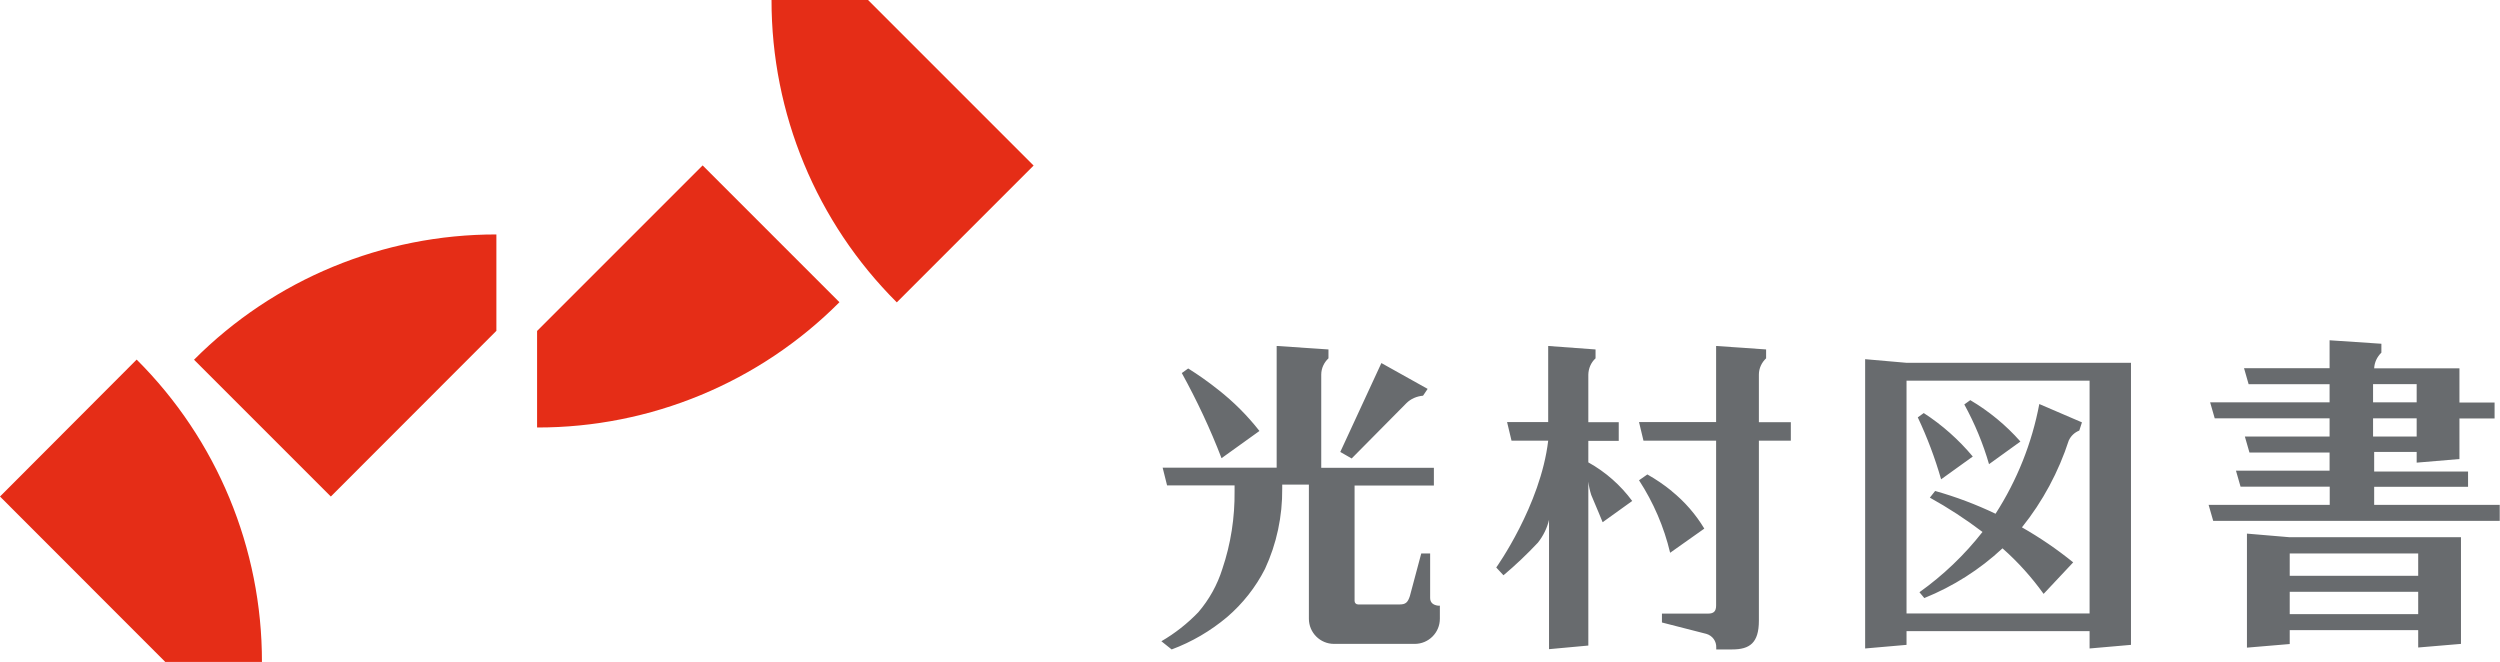 <?xml version="1.0" encoding="UTF-8"?>
<svg id="_レイヤー_2" data-name="レイヤー 2" xmlns="http://www.w3.org/2000/svg" width="180" height="47.67" viewBox="0 0 180 47.67">
  <defs>
    <style>
      .cls-1 {
        fill: #686b6e;
      }

      .cls-2 {
        fill: #e52d17;
      }
    </style>
  </defs>
  <g id="_レイアウト" data-name="レイアウト">
    <g>
      <path class="cls-1" d="m97.32,33.01l-.82-.47,2.96-6.4,3.33,1.86-.33.49c-.45.04-.88.22-1.2.54l-3.94,3.98Zm-9.61-4.95c-.69-.55-1.41-1.06-2.16-1.53l-.46.33c1.09,1.98,2.05,4.02,2.86,6.13l2.73-1.96c-.87-1.11-1.86-2.1-2.97-2.97Zm15.84,15.55c-.39-.05-.58-.24-.58-.56v-3.2h-.64l-.82,3.07c-.15.46-.31.6-.73.6h-3c-.14,0-.25-.11-.25-.25h0v-8.31h5.71v-1.28h-8.11v-6.71c0-.45.2-.87.52-1.17v-.64l-3.73-.25v8.76h-8.21l.32,1.28h4.86v.41c.02,1.9-.27,3.8-.88,5.6-.36,1.15-.95,2.21-1.73,3.12-.79.82-1.68,1.52-2.66,2.09l.74.59c1.45-.54,2.8-1.33,3.99-2.33,1.13-.97,2.06-2.15,2.73-3.47.84-1.81,1.26-3.79,1.24-5.79v-.28h1.92v9.66c0,1,.81,1.81,1.81,1.81h5.81c1,0,1.81-.81,1.81-1.81h0v-.94h-.12Zm58.23-5.18v8.2l3.08-.26v-1h9.25v1.25l3.08-.26v-7.68h-12.34l-3.07-.26Zm12.33,4.18v1.61h-9.25v-1.61h9.25Zm-9.25-1.15v-1.61h9.25v1.61h-9.25Zm6.08-5.1v-1.31h6.76v-1.1h-6.76v-1.41h3.06v.77l3.08-.26v-2.92h2.53v-1.15h-2.53v-2.46h-6.14c.02-.43.21-.83.52-1.13v-.64l-3.73-.25v2.01h-6.16l.33,1.15h5.83v1.31h-8.6l.33,1.15h8.27v1.31h-6.1l.33,1.15h5.77v1.31h-6.74l.33,1.15h6.42v1.31h-8.72l.33,1.15h20.63v-1.15h-9.05Zm3.06-7.39h-3.14v-1.31h3.14v1.31Zm-3.14,1.15h3.14v1.31h-3.14v-1.31Zm-36.57-4.25v20.82l2.98-.26v-.99h13.18v1.25l2.98-.26v-20.31h-16.18l-2.97-.26Zm16.16,1.54v16.76h-13.18v-16.76h13.18Zm-4.98,4.38l-2.26,1.63c-.43-1.49-1.03-2.93-1.78-4.3l.43-.31c1.35.8,2.57,1.8,3.61,2.98h0Zm-3.43,1.08l-2.28,1.64c-.44-1.53-1-3.02-1.68-4.46l.43-.31c1.33.86,2.52,1.92,3.53,3.13h0Zm6.92-1.18c-.74,2.28-1.88,4.41-3.38,6.28,1.3.74,2.53,1.58,3.69,2.52l-2.13,2.27c-.86-1.2-1.85-2.3-2.96-3.28-1.64,1.53-3.55,2.74-5.63,3.58l-.35-.42c1.71-1.22,3.24-2.68,4.54-4.34-1.2-.91-2.47-1.74-3.79-2.47l.38-.48c1.49.42,2.95.97,4.35,1.64,1.55-2.41,2.62-5.09,3.15-7.9l3.07,1.32-.19.59c-.33.13-.6.38-.75.7h0Zm-31.44,4.38l-2.13,1.53s-.45-1.1-.82-1.96c-.1-.31-.17-.63-.21-.96v11.8l-2.83.26v-9.31c-.14.6-.42,1.16-.8,1.64-.78.83-1.61,1.62-2.48,2.35l-.52-.56s3.19-4.47,3.74-9.13h-2.64l-.32-1.34h2.96v-5.48l3.41.25v.64c-.33.3-.51.73-.52,1.17v3.43h2.19v1.34h-2.19v1.55c1.24.69,2.32,1.64,3.16,2.78h0Zm11.42-5.67h-2.3v-3.43c0-.45.2-.87.52-1.17v-.64l-3.6-.25v5.48h-5.55l.32,1.34h5.23v11.87c0,.41-.17.58-.57.58h-3.33v.64l3.2.82c.44.13.73.53.71.99v.13h1.15c1.26,0,1.92-.47,1.92-2.07v-12.96h2.3v-1.35Zm-8.57,4.96c-.55-.45-1.14-.85-1.76-1.2l-.6.42c1.04,1.6,1.8,3.36,2.24,5.22l2.46-1.74c-.62-1.03-1.41-1.94-2.35-2.7h0Z"/>
      <path class="cls-2" d="m62.5,0h-6.95c-.01,8.17,3.23,16,9.02,21.77l9.85-9.85L62.5,0Zm-23.83,23.83v6.95c8.17.01,16-3.23,21.77-9.02l-9.85-9.85-11.92,11.92Zm-26.76,23.83h6.95c.01-8.17-3.23-16-9.02-21.77L0,35.75l11.91,11.92Zm23.83-23.83v-6.95c-8.17-.01-16,3.23-21.77,9.02l9.85,9.85,11.91-11.92Z"/>
    </g>
  </g>
</svg>